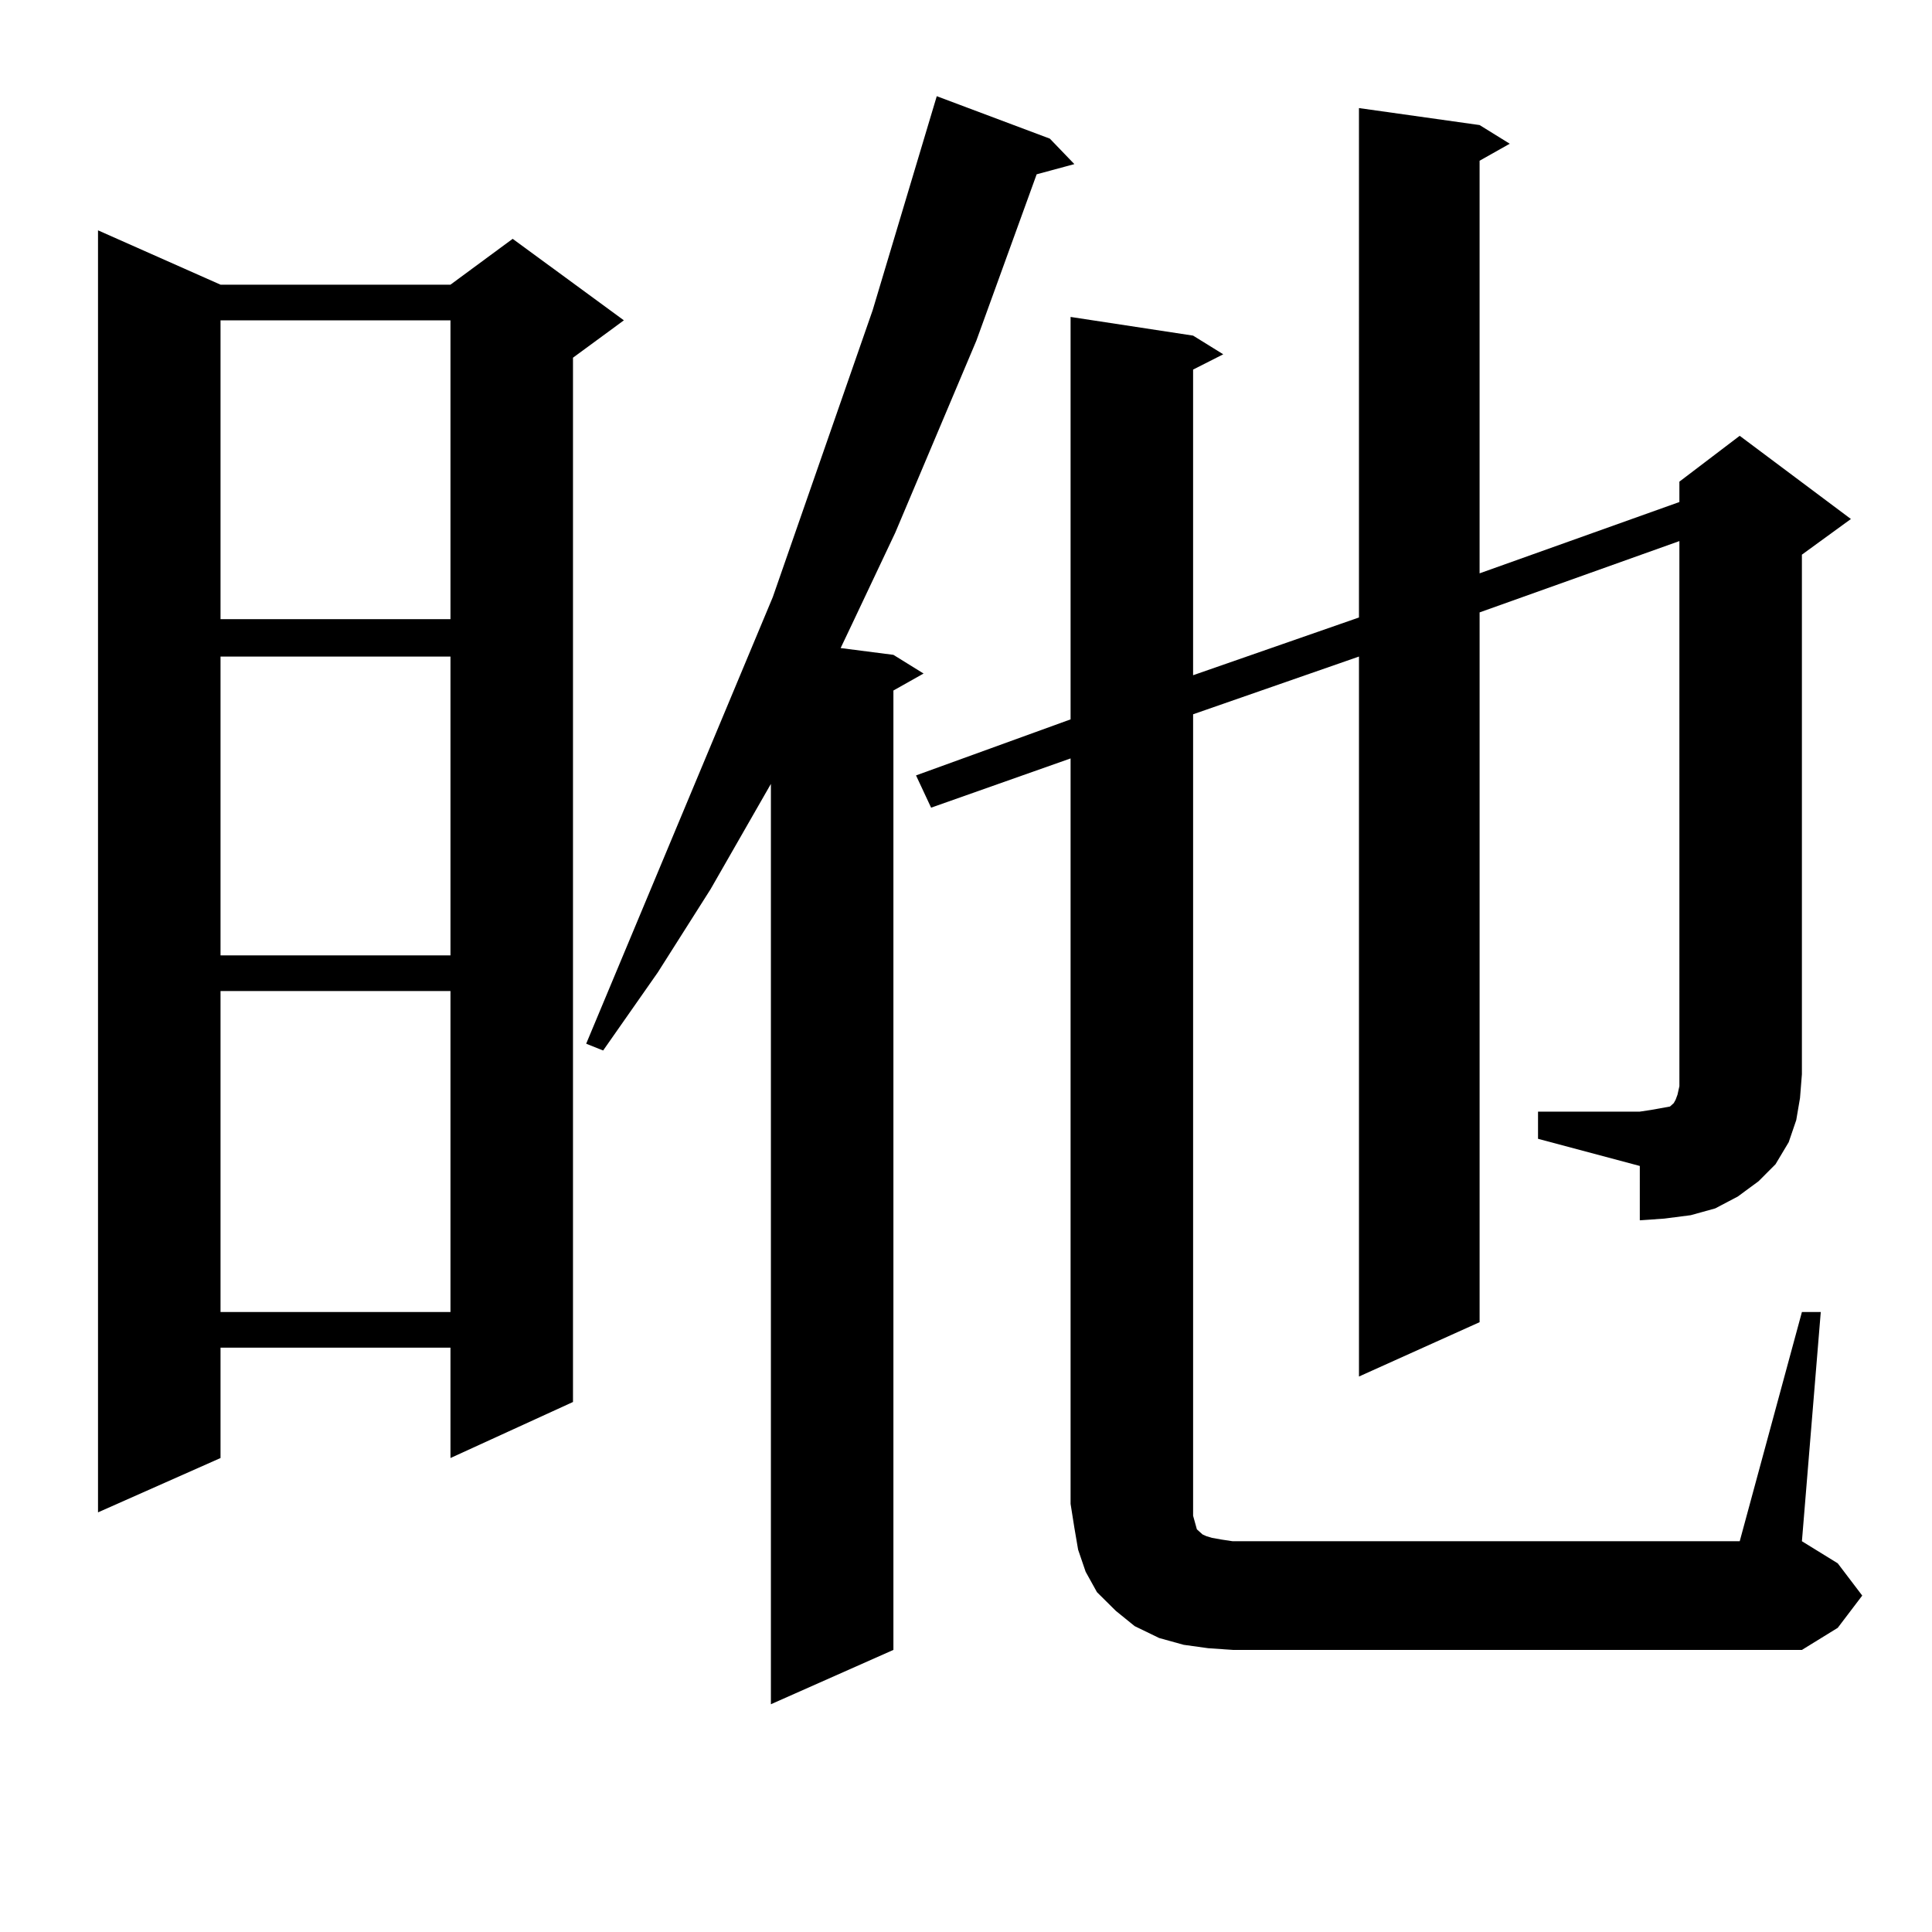 <?xml version="1.0" encoding="utf-8"?>
<!-- Generator: Adobe Illustrator 16.0.0, SVG Export Plug-In . SVG Version: 6.00 Build 0)  -->
<!DOCTYPE svg PUBLIC "-//W3C//DTD SVG 1.1//EN" "http://www.w3.org/Graphics/SVG/1.1/DTD/svg11.dtd">
<svg version="1.1" id="图层_1" xmlns="http://www.w3.org/2000/svg" xmlns:xlink="http://www.w3.org/1999/xlink" x="0px" y="0px"
	 width="1000px" height="1000px" viewBox="0 0 1000 1000" enable-background="new 0 0 1000 1000" xml:space="preserve">
<path d="M114.144,147.347h119.021l32.194-23.73l57.56,42.188l-26.341,19.336v540.527l-63.413,29.004v-57.129H114.144v57.129
	l-63.413,28.125V119.222L114.144,147.347z M114.144,165.804v154.688h119.021V165.804H114.144z M114.144,339.828v154.688h119.021
	V339.828H114.144z M114.144,512.972v166.113h119.021V512.972H114.144z M543.402,71.761l12.683,13.184l-19.512,5.273l-31.219,86.133
	l-41.95,99.316l-22.438,47.461l-5.854,12.305l27.316,3.516l15.609,9.668l-15.609,8.789v496.582l-63.413,28.125V405.746
	l-31.219,54.492l-27.316,43.066l-28.292,40.43l-8.78-3.516l96.583-231.152l51.706-148.535l33.17-110.742L543.402,71.761z
	 M796.079,575.375h52.682l5.854-0.879l4.878-0.879l4.878-0.879l0.976-0.879l0.976-0.879l0.976-1.758l0.976-2.637l0.976-4.395
	V280.062l-103.412,36.914v367.383l-62.438,28.125V339.828l-85.852,29.883v408.691v6.152l0.976,3.516l0.976,3.516l0.976,0.879
	l0.976,0.879l0.976,0.879l1.951,0.879l2.927,0.879l4.878,0.879l5.854,0.879h262.433l32.194-118.652h9.756l-9.756,118.652
	l18.536,11.426l12.683,16.699l-12.683,16.699l-18.536,11.426H638.034l-12.683-0.879l-12.683-1.758l-12.683-3.516l-12.683-6.152
	l-9.756-7.91l-9.756-9.668l-5.854-10.547l-3.902-11.426l-1.951-11.426l-1.951-12.305v-385.84l-72.193,25.488l-7.805-16.699
	l79.998-29.004V164.047l63.413,9.668l15.609,9.668l-15.609,7.91v158.203l85.852-29.883V55.941l62.438,8.789l15.609,9.668
	l-15.609,8.789v213.574l103.412-36.914v-10.547l31.219-23.73l57.56,43.066l-25.365,18.457v268.945l-0.976,12.305l-1.951,11.426
	l-3.902,11.426l-6.829,11.426l-8.78,8.789l-10.731,7.91l-11.707,6.152l-12.683,3.516l-13.658,1.758l-12.683,0.879V603.5
	l-52.682-14.063V575.375z"/>
</svg>
